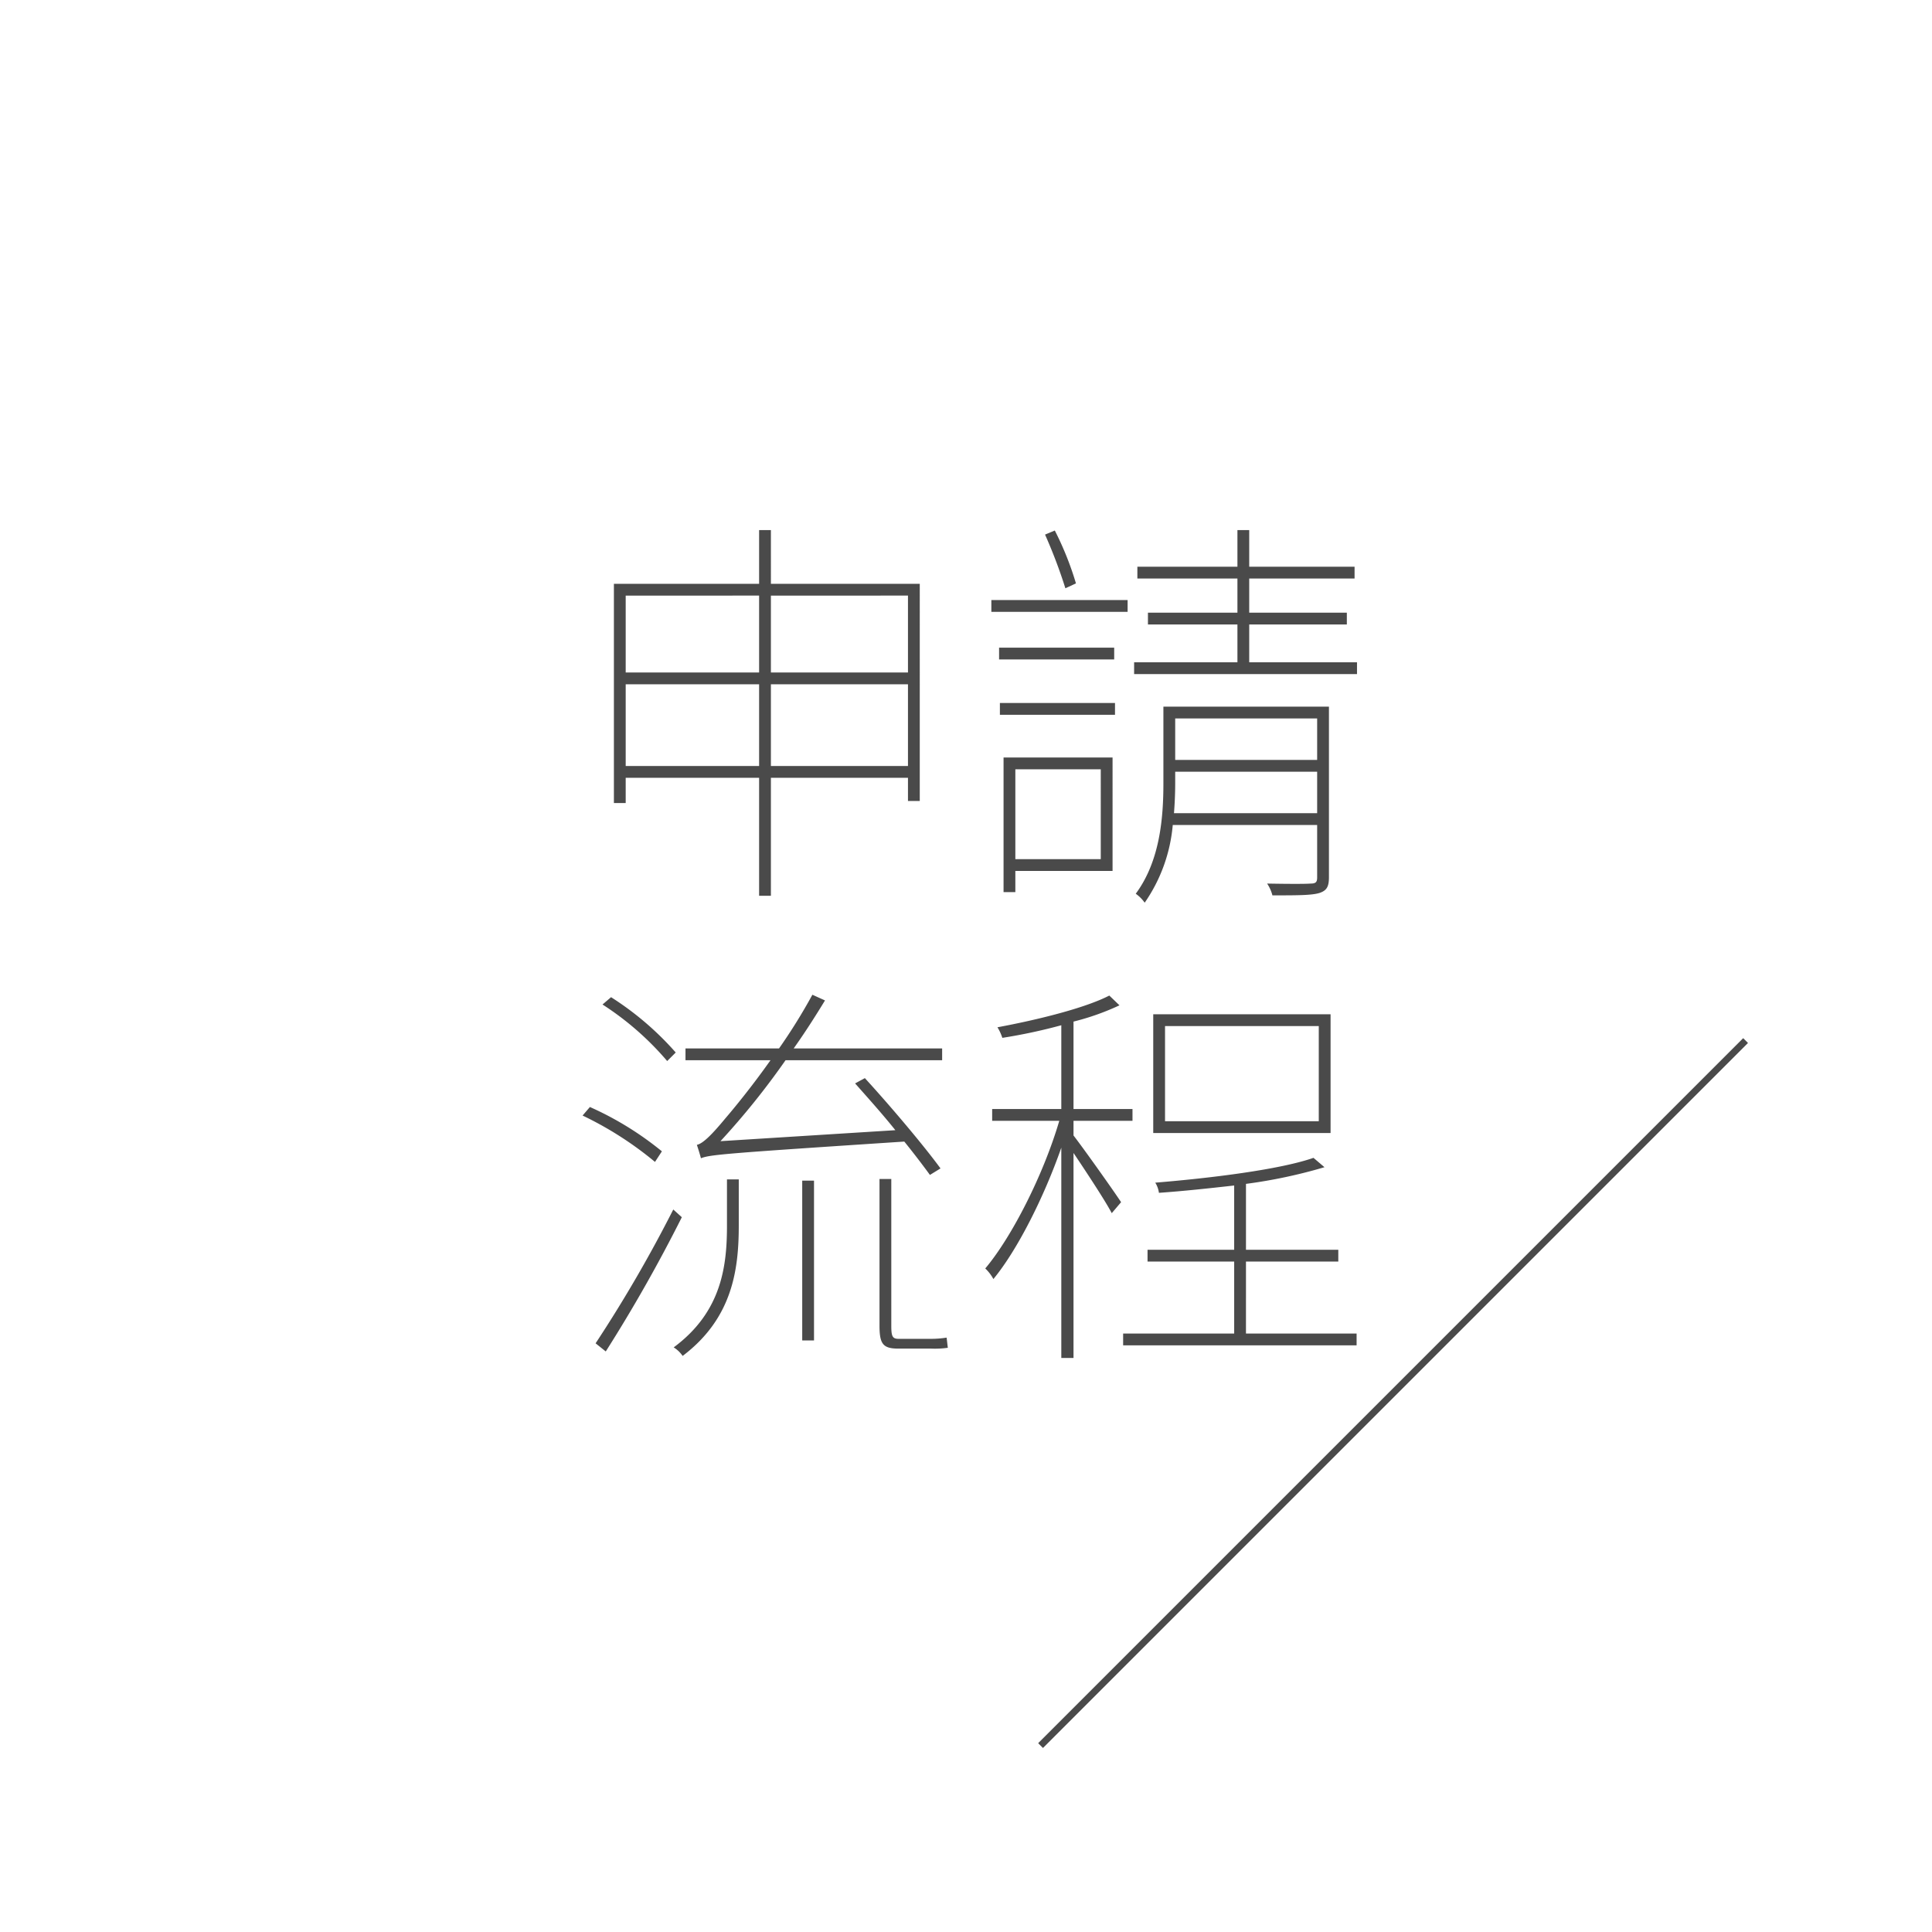 <svg xmlns="http://www.w3.org/2000/svg" width="285" height="285" viewBox="0 0 285 285">
  <g id="title-02" transform="translate(-567 -885)">
    <rect id="Rectangle_20" data-name="Rectangle 20" width="285" height="285" transform="translate(567 885)" fill="#fff"/>
    <path id="Path_33" data-name="Path 33" d="M112.72,55V42.94h20.22V55ZM91.3,55V42.94h19.68V55Zm19.68-25.14V41.2H91.3V29.86Zm21.96,0V41.2H112.72V29.86Zm-20.22-1.74V20.2h-1.74v7.92H89.56V60.46H91.3V56.74h19.68v17.4h1.74V56.74h20.22v3.42h1.74V28.12Zm45-.06a45.84,45.84,0,0,0-3.12-7.8l-1.44.6a74.311,74.311,0,0,1,3,7.92Zm3.66,27.42V68.74h-12.6V55.48Zm1.74-1.74H147.04V73.6h1.74V70.48h14.34Zm-16.62-6.3h16.98V45.7H146.5Zm16.86-9.9H146.38v1.74h16.98Zm-18.12-5.28h20.1V30.52h-20.1Zm26.94,29.7c.12-1.5.18-3.06.18-4.44V55.84H193.3v6.12ZM193.3,47.98V54.1H172.36V47.98Zm1.74-1.74H170.62V57.52c0,5.04-.48,11.46-4.08,16.32a5.514,5.514,0,0,1,1.32,1.32A23.713,23.713,0,0,0,172,63.7h21.3v7.74c0,.66-.18.9-.96.9-.72.06-3.18.06-6.42,0a5.567,5.567,0,0,1,.78,1.74c3.66,0,5.82,0,6.96-.36,1.08-.36,1.38-.96,1.38-2.34ZM183.28,39.7V34.12h14.4V32.38h-14.4V27.34h15.54V25.6H183.28V20.2h-1.74v5.4H166.78v1.74h14.76v5.04h-13.2v1.74h13.2V39.7H166.3v1.74h32.88V39.7Zm-45.54,74.66c-2.46-3.36-7.26-9.06-11.16-13.32l-1.44.78c1.86,2.1,4.02,4.5,5.94,6.9l-25.8,1.62a112.574,112.574,0,0,0,9.6-11.94h23.1V96.66h-21.9c1.62-2.28,3.12-4.62,4.62-7.08l-1.86-.84a82.9,82.9,0,0,1-4.92,7.92h-13.8V98.4h12.54c-2.88,4.08-5.58,7.32-6.66,8.58-1.74,2.1-3.24,3.72-4.2,3.9.18.54.48,1.5.6,1.98,1.38-.54,3.6-.72,30-2.46,1.5,1.86,2.82,3.6,3.78,4.92ZM98.68,97.26a44.4,44.4,0,0,0-9.54-8.16l-1.26,1.08a43.322,43.322,0,0,1,9.54,8.34Zm-2.04,14.58a46.884,46.884,0,0,0-10.62-6.54l-1.08,1.26a51.329,51.329,0,0,1,10.68,6.84Zm1.68,8.58a201.409,201.409,0,0,1-11.46,19.74l1.5,1.2a226.018,226.018,0,0,0,11.22-19.8Zm7.92,2.34c0,5.88-.72,12.72-7.86,18a4.409,4.409,0,0,1,1.32,1.26c7.38-5.58,8.28-12.78,8.28-19.26v-6.78h-1.74Zm11.1,16.98h1.74V116.16h-1.74Zm14.22-.24c-.9,0-1.08-.36-1.08-1.92V115.92h-1.74v21.6c0,2.7.48,3.42,2.76,3.42h4.86a13.851,13.851,0,0,0,2.46-.12c-.06-.42-.12-1.08-.18-1.5a14.8,14.8,0,0,1-2.34.18Zm61.98-32.1H170.86V93.36h22.68Zm1.74-15.78H169.12v17.52h26.16Zm-37.92,15.72h8.7V105.6h-8.7V92.7a36.906,36.906,0,0,0,6.78-2.4l-1.5-1.44c-3.6,1.86-10.68,3.6-16.5,4.68a7.118,7.118,0,0,1,.72,1.56,80.736,80.736,0,0,0,8.7-1.86V105.6h-10.2v1.74h9.9c-2.34,7.98-7.02,17.16-10.92,21.78a6.022,6.022,0,0,1,1.2,1.56c3.48-4.2,7.44-12,10.02-19.38v31.02h1.8V112.08c1.86,2.76,4.74,7.14,5.64,8.88l1.38-1.62c-1.02-1.56-5.4-7.74-7.02-9.84Zm25.44,31.38V128.1h13.62v-1.74H182.8v-9.72a75.107,75.107,0,0,0,11.58-2.46l-1.62-1.38c-4.98,1.74-15.24,3-23.34,3.66a3.789,3.789,0,0,1,.54,1.5c3.48-.24,7.38-.66,11.1-1.08v9.48H168.28v1.74h12.78v10.62H164.68v1.74h34.44v-1.74Z" transform="translate(568 943)" fill="#4a4a4a"/>
    <line id="Line_2" data-name="Line 2" y1="104" x2="104" transform="translate(720.5 1038.5)" fill="none" stroke="#4a4a4a" stroke-width="1"/>
  </g>
</svg>
